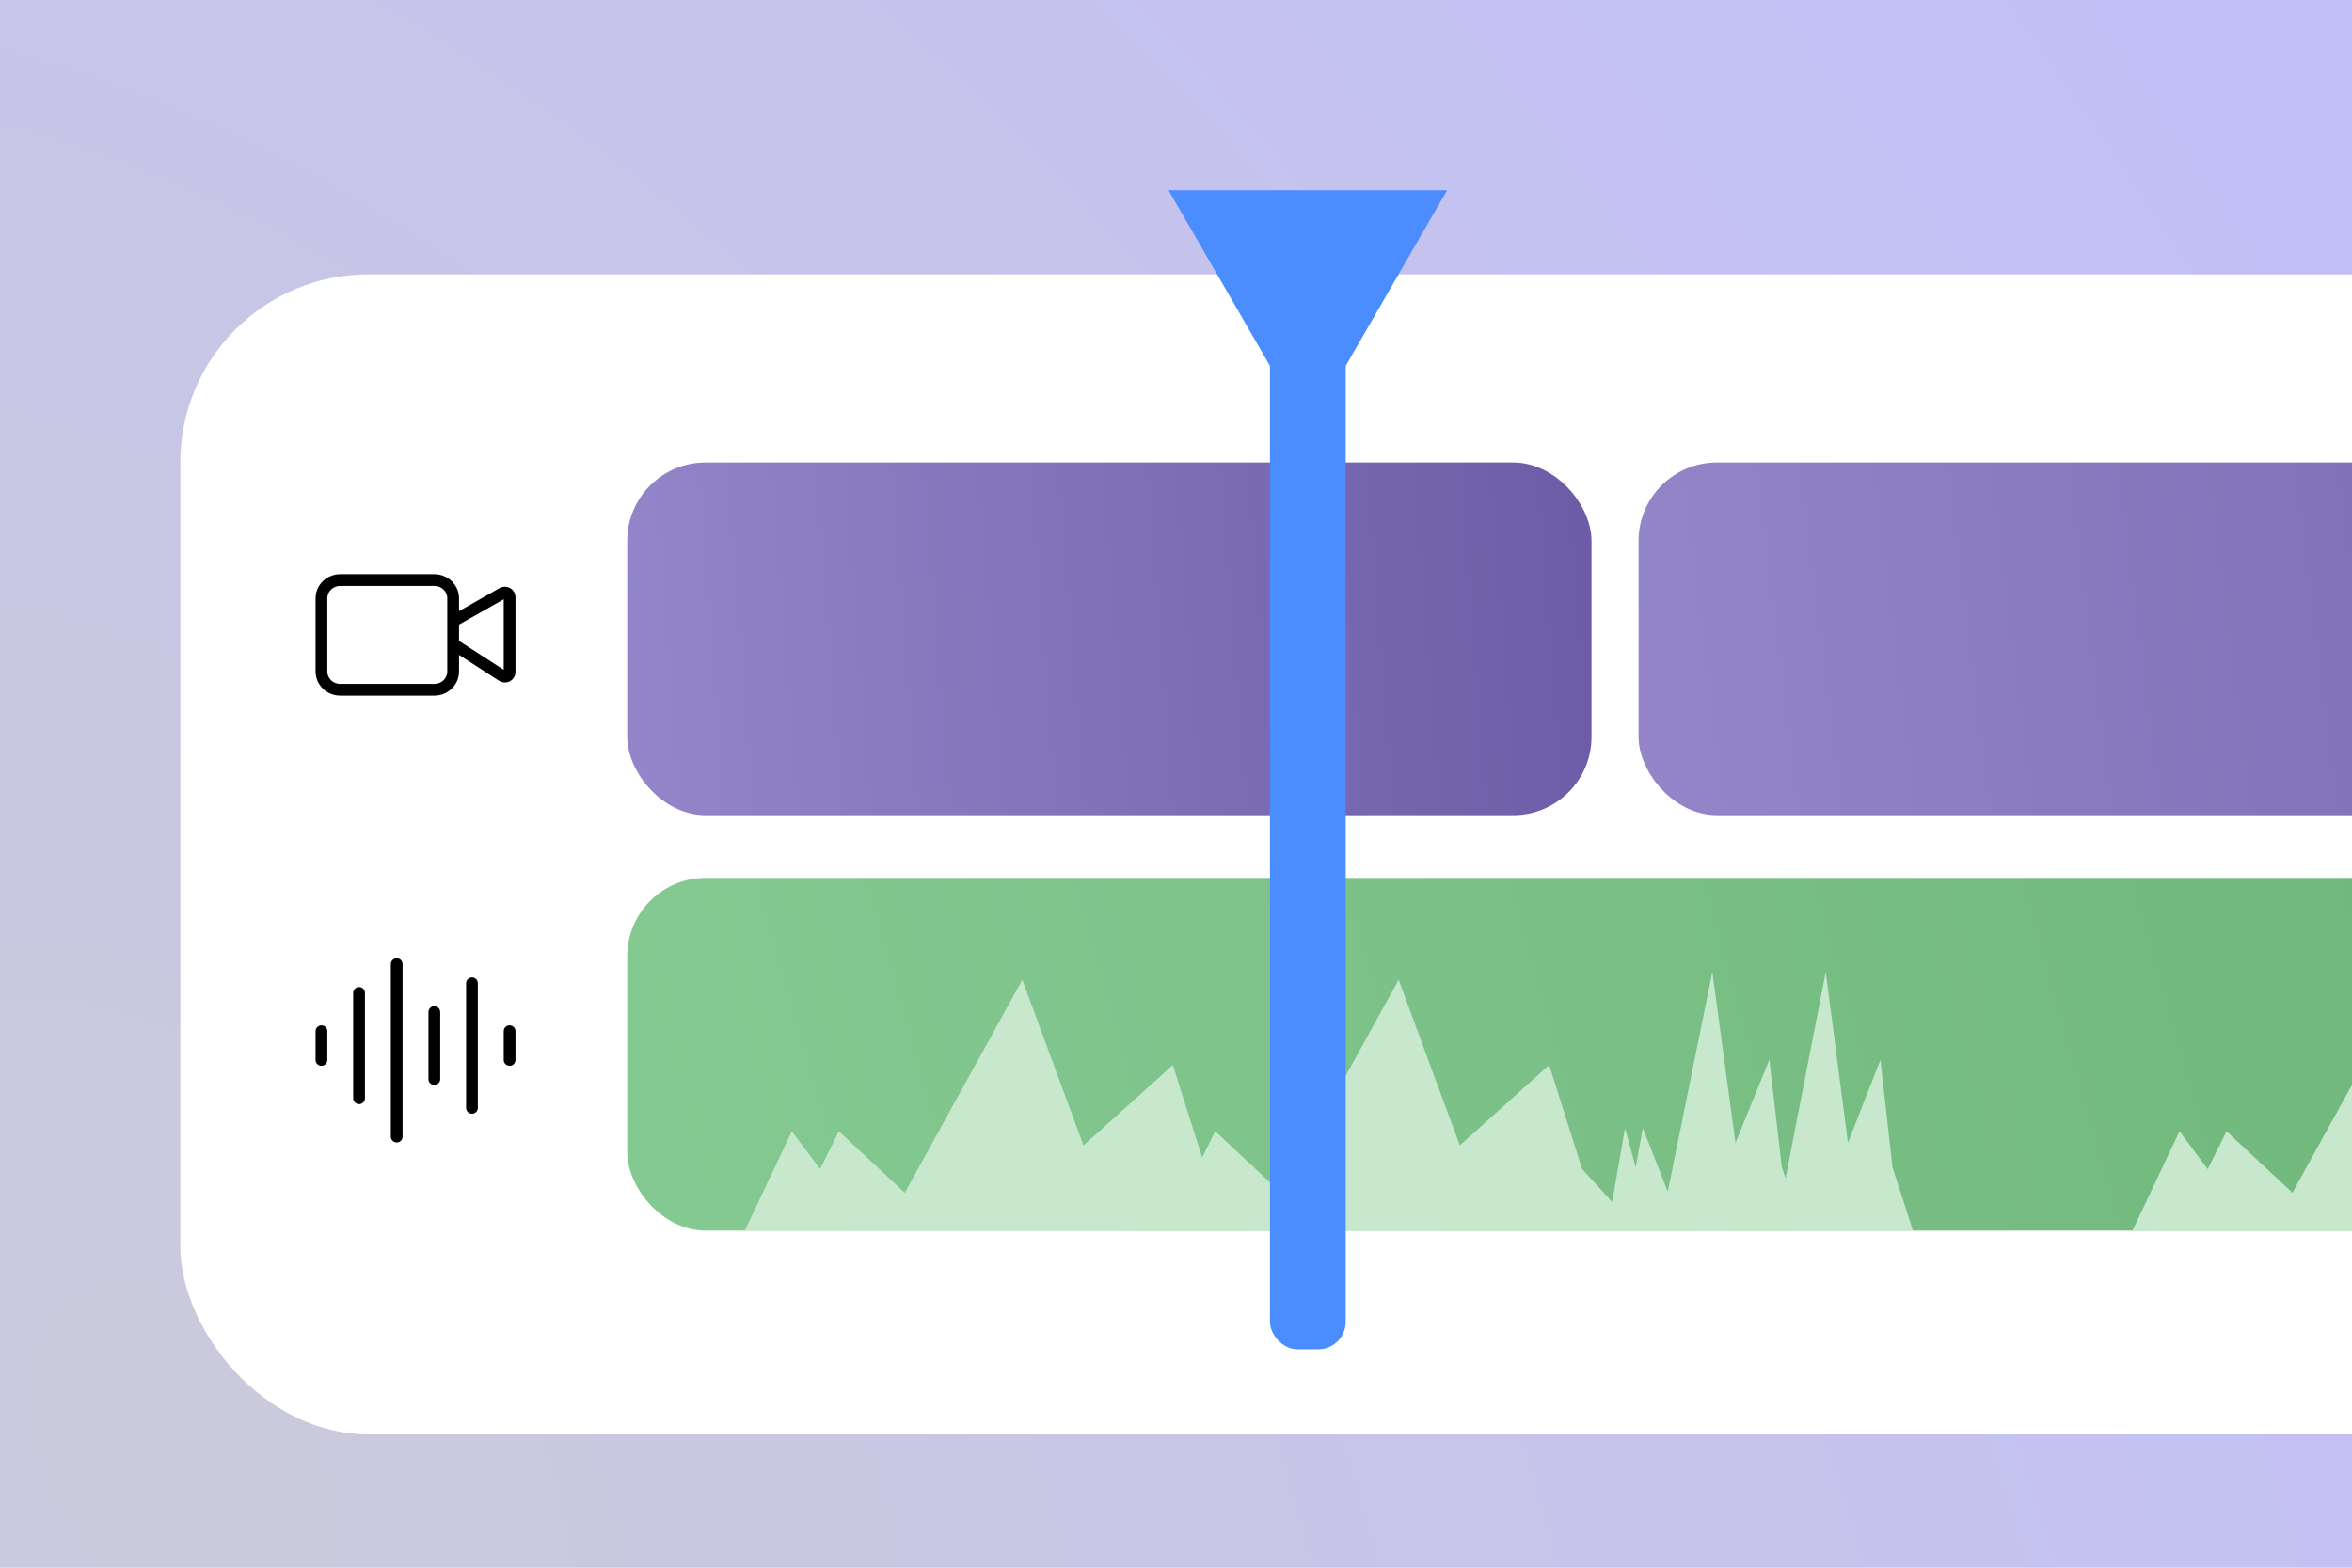 <svg width="300" height="200" viewBox="0 0 300 200" fill="none" xmlns="http://www.w3.org/2000/svg">
<g clip-path="url(#clip0_57_340)">
<rect width="300" height="200" fill="url(#paint0_radial_57_340)"/>
<g filter="url(#filter0_dd_57_340)">
<rect x="23" y="33" width="547" height="148" rx="24" fill="white"/>
</g>
<rect x="80" y="59" width="123" height="45" rx="10" fill="url(#paint1_linear_57_340)"/>
<rect x="209" y="59" width="200" height="45" rx="10" fill="url(#paint2_linear_57_340)"/>
<rect x="80" y="112" width="454" height="45" rx="10" fill="url(#paint3_linear_57_340)"/>
<path d="M101 144.321L95 157H161L153.8 149.151L149.6 135.868L138.2 146.132L130.4 125L115.4 152.17L107 144.321L104.6 149.151L101 144.321Z" fill="#C7E8CC"/>
<path d="M149 144.321L143 157H209L201.8 149.151L197.6 135.868L186.2 146.132L178.4 125L163.4 152.17L155 144.321L152.6 149.151L149 144.321Z" fill="#C7E8CC"/>
<path d="M222.182 143.925L220 157H244L241.382 148.906L239.855 135.208L235.709 145.792L232.873 124L227.418 152.019L224.364 143.925L223.491 148.906L222.182 143.925Z" fill="#C7E8CC"/>
<path d="M207.273 143.925L205 157H230L227.273 148.906L225.682 135.208L221.364 145.792L218.409 124L212.727 152.019L209.545 143.925L208.636 148.906L207.273 143.925Z" fill="#C7E8CC"/>
<path d="M278 144.321L272 157H338L330.8 149.151L326.6 135.868L315.2 146.132L307.4 125L292.4 152.17L284 144.321L281.6 149.151L278 144.321Z" fill="#C7E8CC"/>
<g filter="url(#filter1_dd_57_340)">
<rect x="161.986" y="38.557" width="9.657" height="131.579" rx="3.5" fill="#4B8DFF"/>
<path d="M166.814 53.043L149.042 22.261L184.586 22.261L166.814 53.043Z" fill="#4B8DFF"/>
</g>
<path d="M57.8 82.167L64.068 86.229C64.158 86.287 64.263 86.321 64.371 86.326C64.48 86.331 64.588 86.307 64.683 86.258C64.779 86.208 64.859 86.134 64.915 86.043C64.971 85.953 65 85.849 65 85.744V76.182C65 76.079 64.972 75.978 64.919 75.889C64.867 75.8 64.79 75.727 64.699 75.676C64.607 75.625 64.504 75.598 64.398 75.598C64.292 75.599 64.189 75.626 64.098 75.678L57.8 79.25M43.4 74H55.4C56.725 74 57.8 75.045 57.8 76.333V85.667C57.8 86.955 56.725 88 55.4 88H43.4C42.075 88 41 86.955 41 85.667V76.333C41 75.045 42.075 74 43.4 74Z" stroke="black" stroke-width="1.5" stroke-linecap="round" stroke-linejoin="round"/>
<path d="M41 131.556V135.222M45.8 126.667V140.111M50.6 123V145M55.4 129.111V137.667M60.2 125.444V141.333M65 131.556V135.222" stroke="black" stroke-width="1.5" stroke-linecap="round" stroke-linejoin="round"/>
</g>
<defs>
<filter id="filter0_dd_57_340" x="19" y="30" width="555" height="156" filterUnits="userSpaceOnUse" color-interpolation-filters="sRGB">
<feFlood flood-opacity="0" result="BackgroundImageFix"/>
<feColorMatrix in="SourceAlpha" type="matrix" values="0 0 0 0 0 0 0 0 0 0 0 0 0 0 0 0 0 0 127 0" result="hardAlpha"/>
<feMorphology radius="1" operator="dilate" in="SourceAlpha" result="effect1_dropShadow_57_340"/>
<feOffset dy="1"/>
<feGaussianBlur stdDeviation="1.5"/>
<feColorMatrix type="matrix" values="0 0 0 0 0 0 0 0 0 0 0 0 0 0 0 0 0 0 0.15 0"/>
<feBlend mode="normal" in2="BackgroundImageFix" result="effect1_dropShadow_57_340"/>
<feColorMatrix in="SourceAlpha" type="matrix" values="0 0 0 0 0 0 0 0 0 0 0 0 0 0 0 0 0 0 127 0" result="hardAlpha"/>
<feOffset dy="1"/>
<feGaussianBlur stdDeviation="1"/>
<feColorMatrix type="matrix" values="0 0 0 0 0 0 0 0 0 0 0 0 0 0 0 0 0 0 0.3 0"/>
<feBlend mode="normal" in2="effect1_dropShadow_57_340" result="effect2_dropShadow_57_340"/>
<feBlend mode="normal" in="SourceGraphic" in2="effect2_dropShadow_57_340" result="shape"/>
</filter>
<filter id="filter1_dd_57_340" x="145.042" y="19.261" width="43.544" height="155.875" filterUnits="userSpaceOnUse" color-interpolation-filters="sRGB">
<feFlood flood-opacity="0" result="BackgroundImageFix"/>
<feColorMatrix in="SourceAlpha" type="matrix" values="0 0 0 0 0 0 0 0 0 0 0 0 0 0 0 0 0 0 127 0" result="hardAlpha"/>
<feMorphology radius="1" operator="dilate" in="SourceAlpha" result="effect1_dropShadow_57_340"/>
<feOffset dy="1"/>
<feGaussianBlur stdDeviation="1.5"/>
<feColorMatrix type="matrix" values="0 0 0 0 0 0 0 0 0 0 0 0 0 0 0 0 0 0 0.15 0"/>
<feBlend mode="normal" in2="BackgroundImageFix" result="effect1_dropShadow_57_340"/>
<feColorMatrix in="SourceAlpha" type="matrix" values="0 0 0 0 0 0 0 0 0 0 0 0 0 0 0 0 0 0 127 0" result="hardAlpha"/>
<feOffset dy="1"/>
<feGaussianBlur stdDeviation="1"/>
<feColorMatrix type="matrix" values="0 0 0 0 0 0 0 0 0 0 0 0 0 0 0 0 0 0 0.3 0"/>
<feBlend mode="normal" in2="effect1_dropShadow_57_340" result="effect2_dropShadow_57_340"/>
<feBlend mode="normal" in="SourceGraphic" in2="effect2_dropShadow_57_340" result="shape"/>
</filter>
<radialGradient id="paint0_radial_57_340" cx="0" cy="0" r="1" gradientUnits="userSpaceOnUse" gradientTransform="translate(24 185.5) rotate(-32.869) scale(309.555 464.332)">
<stop stop-color="#CBCADB"/>
<stop offset="1" stop-color="#C2BFF8"/>
</radialGradient>
<linearGradient id="paint1_linear_57_340" x1="44.38" y1="82.647" x2="236.376" y2="67.936" gradientUnits="userSpaceOnUse">
<stop stop-color="#9F91D3"/>
<stop offset="1" stop-color="#62519E"/>
</linearGradient>
<linearGradient id="paint2_linear_57_340" x1="151.081" y1="82.647" x2="460.303" y2="44.123" gradientUnits="userSpaceOnUse">
<stop stop-color="#9F91D3"/>
<stop offset="1" stop-color="#62519E"/>
</linearGradient>
<linearGradient id="paint3_linear_57_340" x1="-51.476" y1="135.647" x2="608.563" y2="-51.014" gradientUnits="userSpaceOnUse">
<stop stop-color="#91D39F"/>
<stop offset="1" stop-color="#519E59"/>
</linearGradient>
<clipPath id="clip0_57_340">
<rect width="300" height="200" fill="white"/>
</clipPath>
</defs>
</svg>
